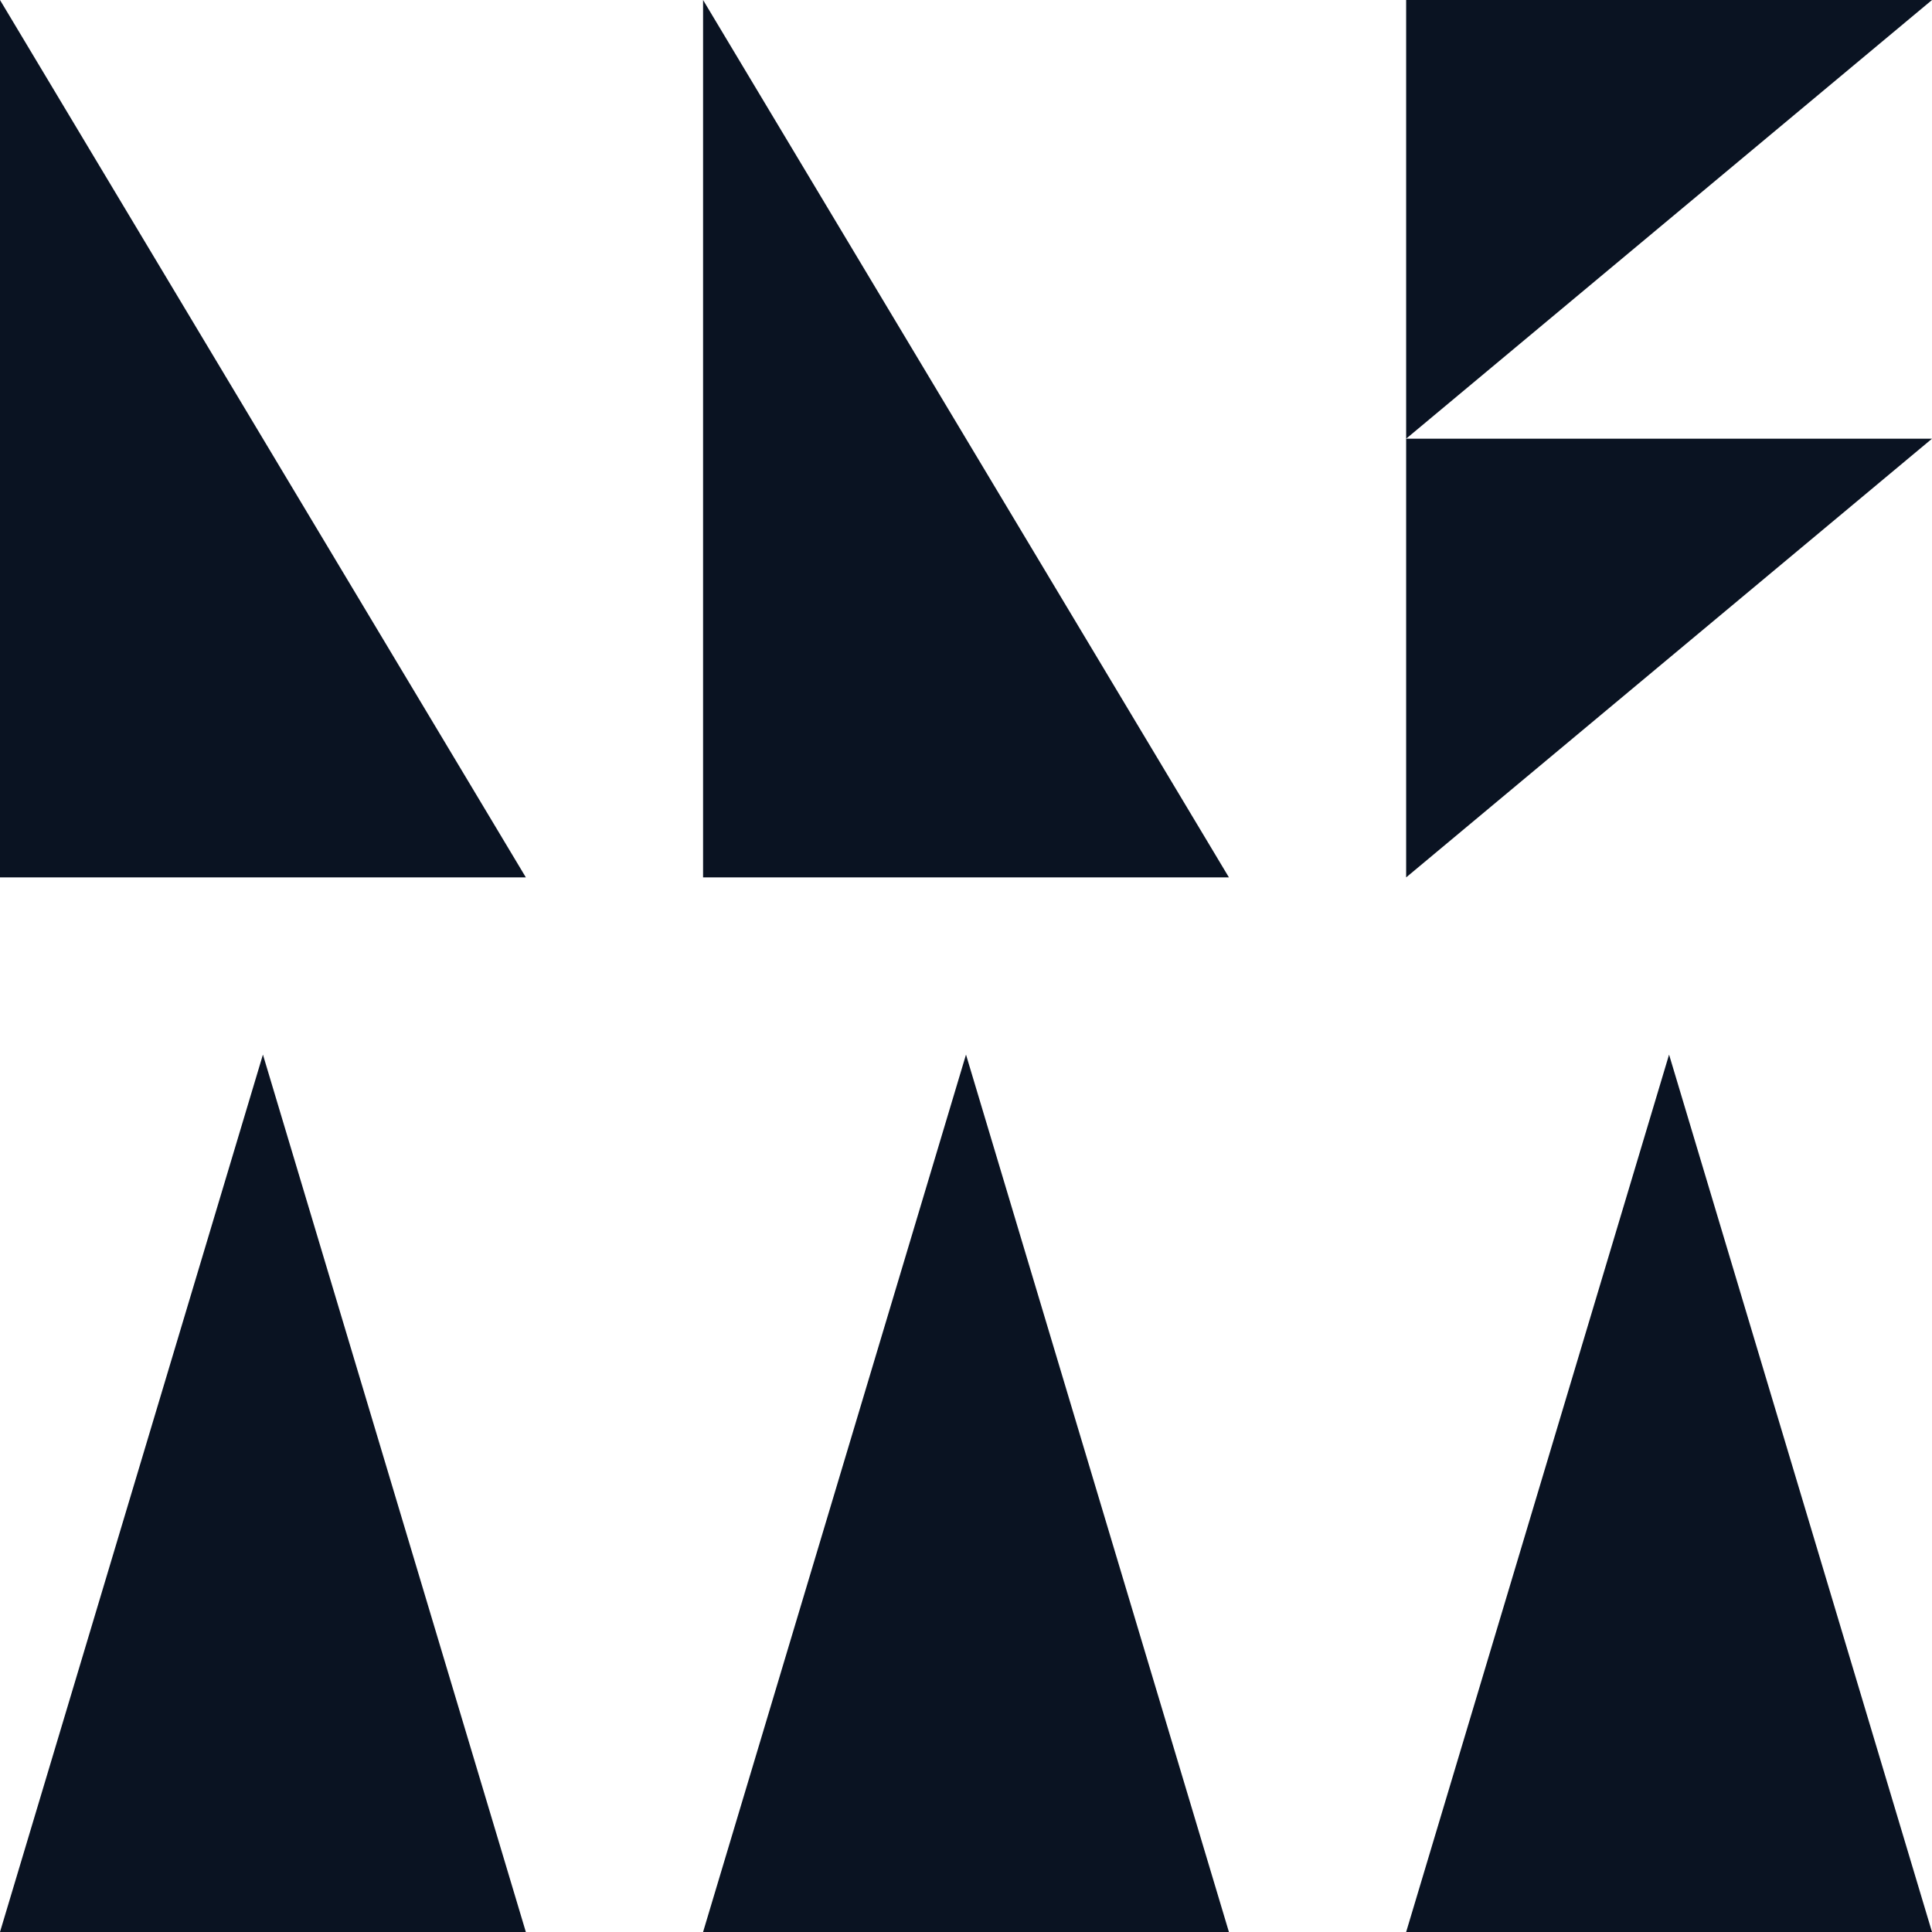 <?xml version="1.0" encoding="UTF-8"?>
<svg viewBox="0 0 665 665" xmlns="http://www.w3.org/2000/svg">
  <g fill="#0a1322">
    <polygon points="0,0 0,302 181,302"/>
    <polygon points="242,0 242,302 423,302"/>
    <polygon points="484,0 665,0 484,151"/>
    <polygon points="484,151 665,151 484,302"/>
    <polygon points="0,665 90.5,363 181,665"/>
    <polygon points="242,665 332.5,363 423,665"/>
    <polygon points="484,665 574.5,363 665,665"/>
  </g>
</svg>
